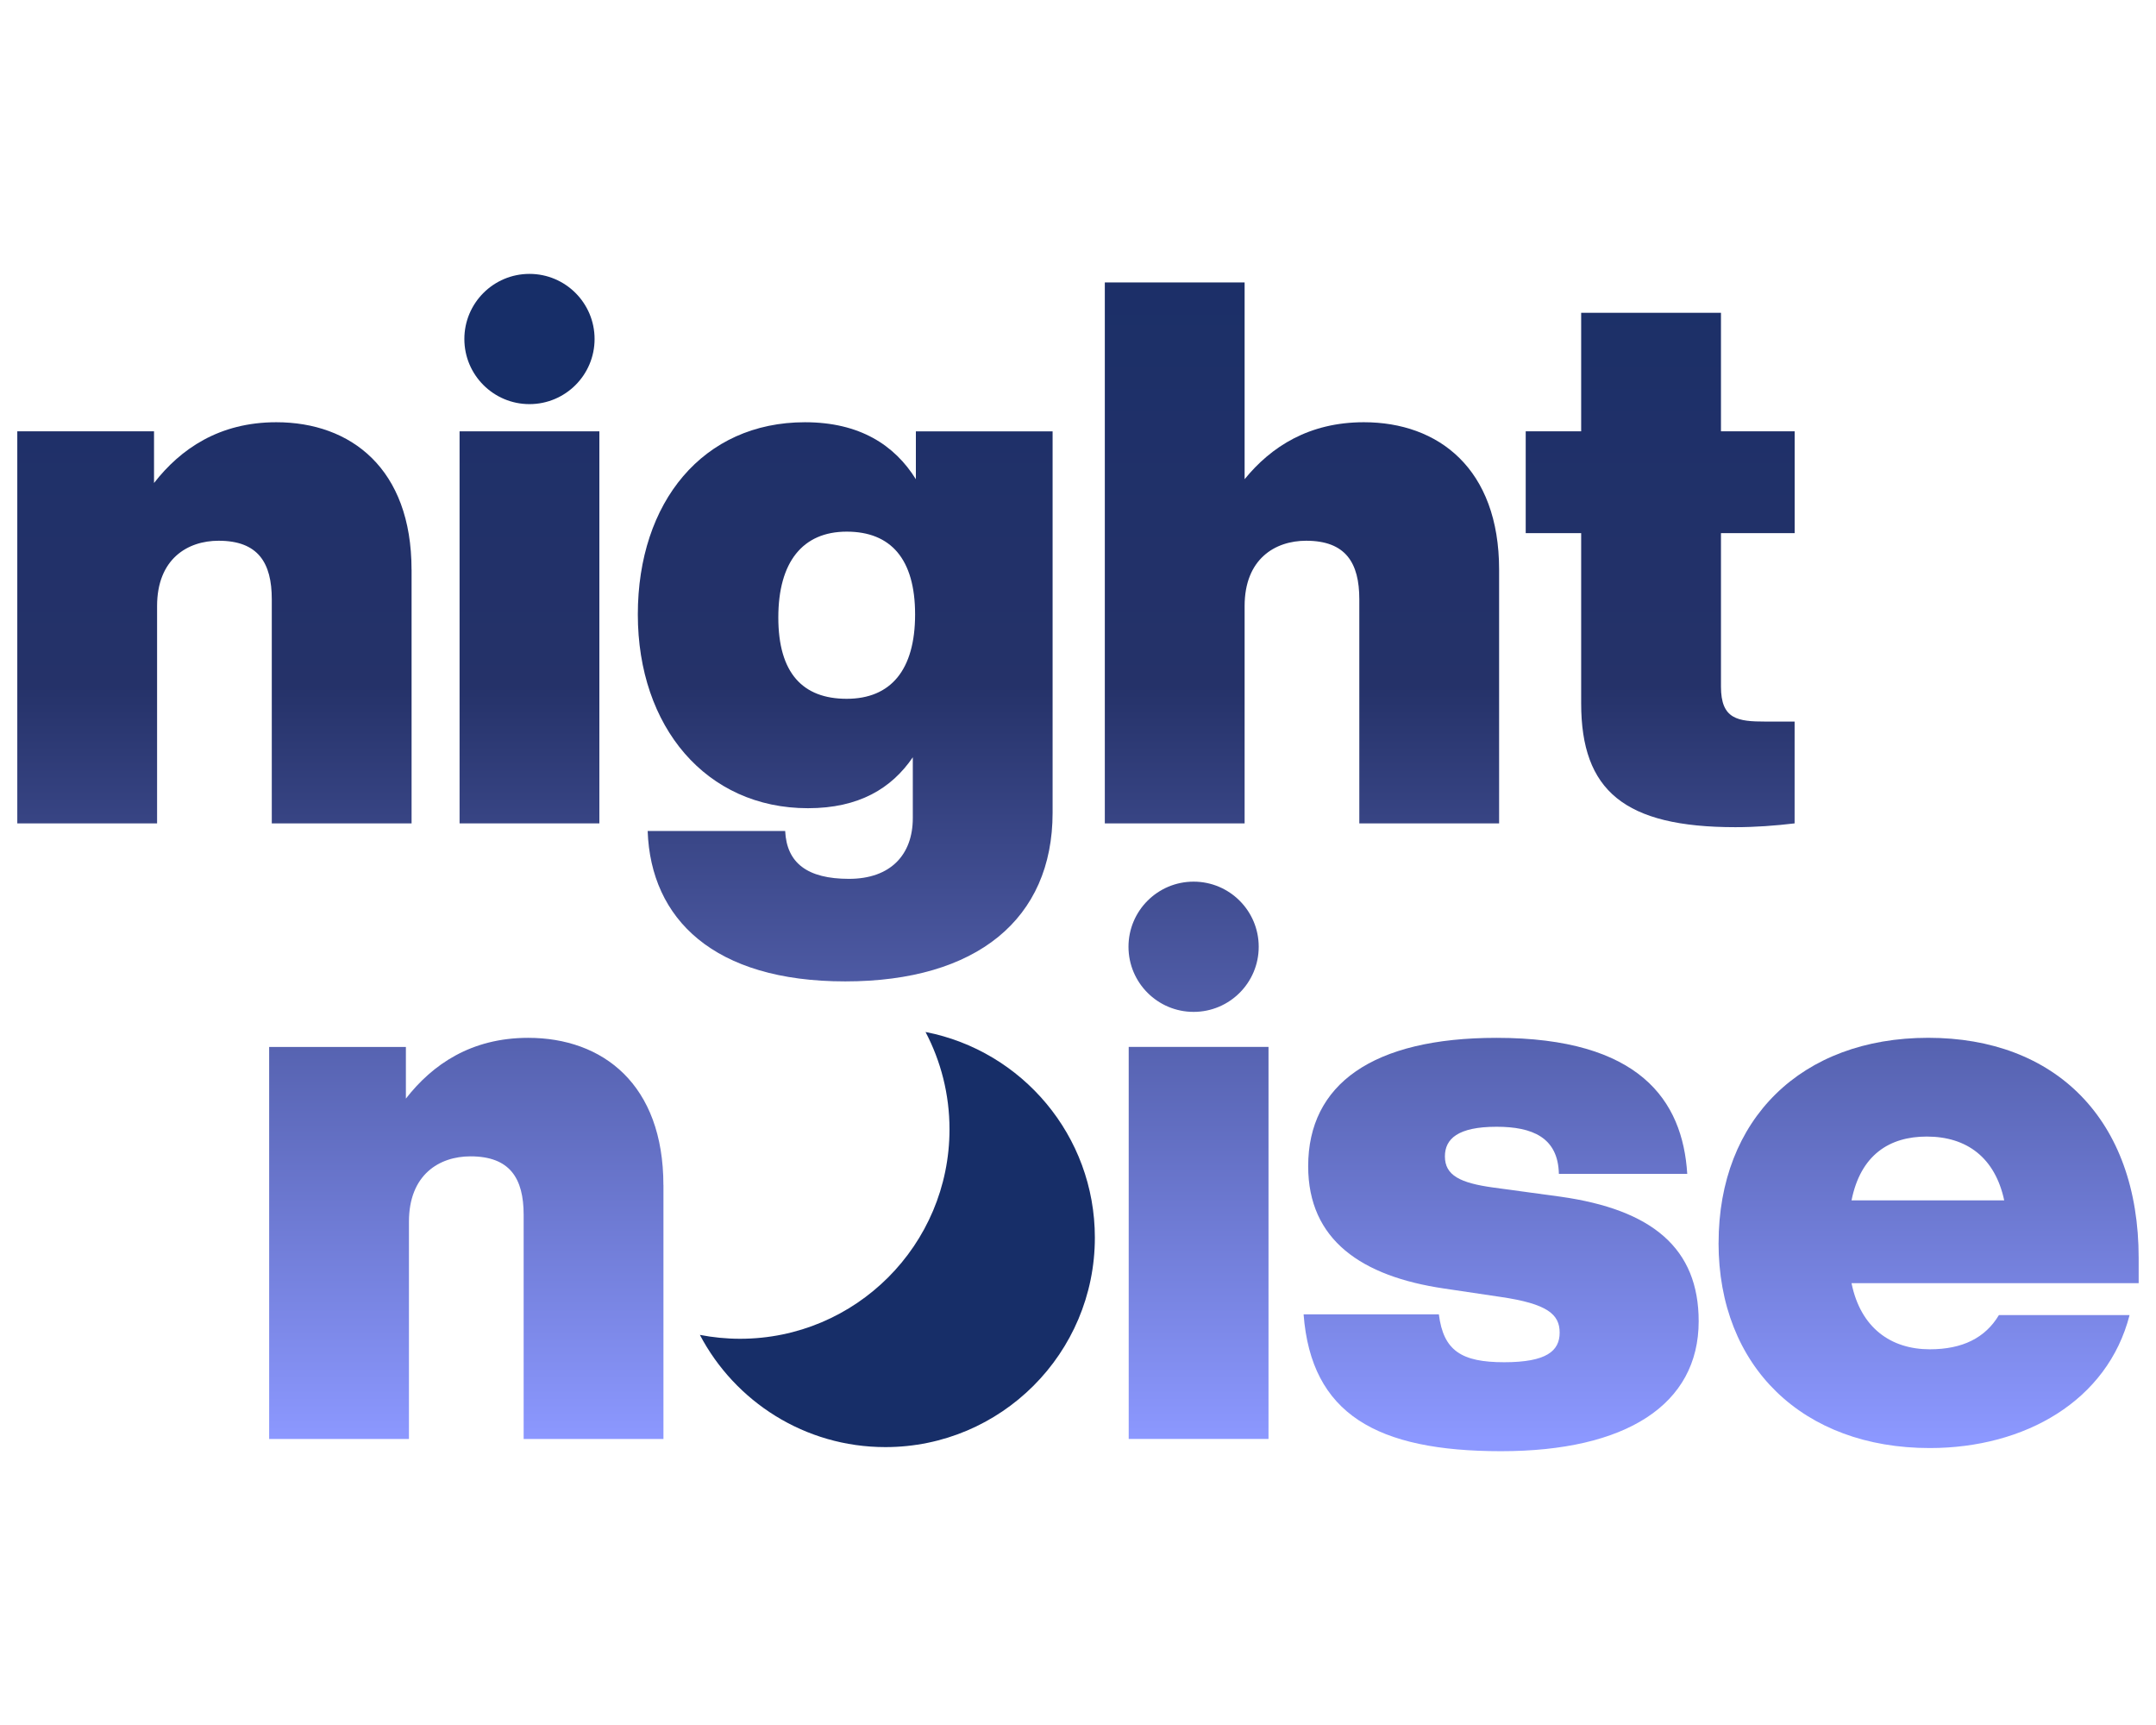 <?xml version="1.0" encoding="UTF-8"?>
<svg id="Layer_1" data-name="Layer 1" xmlns="http://www.w3.org/2000/svg" xmlns:xlink="http://www.w3.org/1999/xlink" viewBox="0 0 500 400">
  <defs>
    <style>
      .cls-1 {
        fill: url(#linear-gradient);
      }

      .cls-1, .cls-2 {
        stroke-width: 0px;
      }

      .cls-2 {
        fill: #172e68;
      }
    </style>
    <linearGradient id="linear-gradient" x1="250" y1="-2.21" x2="250" y2="333.78" gradientUnits="userSpaceOnUse">
      <stop offset=".07" stop-color="#172e68"/>
      <stop offset=".48" stop-color="#253269"/>
      <stop offset="1" stop-color="#8c98ff"/>
    </linearGradient>
  </defs>
  <g>
    <g>
      <path class="cls-1" d="M95.45,132.08v58.85h-32.42v-51.97c0-8.46-3.17-13.57-12.33-13.57-7.22,0-14.27,4.23-14.27,15.15v50.39H4.01v-90.91h31.71v11.98c6.17-7.93,15.15-14.09,28.36-14.09,17.27,0,31.36,10.74,31.36,34.18Z"/>
      <path class="cls-1" d="M106.58,190.93v-90.91h32.42v90.91h-32.42Z"/>
      <path class="cls-1" d="M212.4,100.02h31.71v88.44c0,24.66-17.62,39.11-48.1,39.11s-45.1-14.45-45.81-34.88h31.89c.35,7.4,5.11,11.1,14.8,11.1s14.8-5.64,14.8-14.09v-14.1c-4.93,7.23-12.51,11.81-24.31,11.81-23.61,0-39.46-18.85-39.46-44.93s15.15-44.57,38.76-44.57c12.68,0,20.79,5.29,25.72,13.21v-11.1ZM212.22,142.48c0-12.86-5.64-19.2-15.86-19.2s-15.86,7.05-15.86,19.91,5.64,18.85,15.86,18.85,15.86-6.69,15.86-19.56Z"/>
      <path class="cls-1" d="M347.66,132.08v58.85h-32.42v-51.97c0-8.46-3.17-13.57-12.33-13.57-7.22,0-14.27,4.23-14.27,15.15v50.39h-32.42v-125.44h32.42v45.63c6.17-7.58,14.98-13.21,27.66-13.21,17.27,0,31.36,10.74,31.36,34.18Z"/>
      <path class="cls-1" d="M416.2,123.63h-17.09v35.59c0,7.58,3.88,8.1,10.39,8.1h6.69v23.61c-4.4.53-9.16.88-13.74.88-25.72,0-35.76-8.46-35.76-28.72v-39.46h-12.86v-23.61h12.86v-27.48h32.42v27.48h17.09v23.61Z"/>
    </g>
    <g>
      <path class="cls-1" d="M153.86,274.83v58.85h-32.42v-51.97c0-8.46-3.17-13.57-12.33-13.57-7.22,0-14.27,4.23-14.27,15.15v50.39h-32.42v-90.91h31.71v11.98c6.17-7.93,15.15-14.09,28.36-14.09,17.27,0,31.36,10.74,31.36,34.18Z"/>
      <path class="cls-1" d="M302.33,304.78h31.36c1.06,8.46,5.29,11.1,15.15,11.1s12.86-2.64,12.86-6.87-2.82-6.69-13.74-8.28l-13.04-1.94c-19.2-2.82-31.54-11.28-31.54-28.36,0-19.03,14.98-29.77,43.69-29.77,33.12,0,43.16,14.45,44.22,31.54h-29.77c-.18-8.46-6.17-10.92-14.45-10.92-8.99,0-11.98,2.82-11.98,6.87,0,4.4,3.52,6.17,11.28,7.23l15.5,2.11c21.32,3,32.07,11.98,32.07,28.89,0,19.38-16.91,30.13-45.81,30.13s-44.04-8.63-45.81-31.71Z"/>
      <path class="cls-1" d="M398.56,288.22c0-28.71,19.2-47.57,48.62-47.57s48.8,18.85,48.8,51.09v5.81h-66.59c2.11,10.39,9.16,15.33,18.15,15.33,7.58,0,12.86-2.64,16.03-7.93h30.3c-5.11,19.91-24.31,30.83-46.34,30.83-29.42,0-48.98-18.85-48.98-47.57ZM464.8,278.35c-2.11-9.87-8.63-14.8-17.97-14.8-8.63,0-15.33,4.23-17.44,14.8h35.41Z"/>
      <g>
        <path class="cls-1" d="M261.76,333.67v-90.91h32.42v90.91h-32.42Z"/>
        <circle class="cls-1" cx="276.81" cy="219.54" r="15.1"/>
      </g>
    </g>
  </g>
  <g>
    <circle class="cls-2" cx="122.79" cy="78.61" r="15.1"/>
    <path class="cls-2" d="M214.64,239.3c3.54,6.74,5.56,14.42,5.56,22.56,0,26.83-21.75,48.58-48.58,48.58-3.19,0-6.3-.32-9.31-.9,8.13,15.46,24.34,26.02,43.02,26.02,26.83,0,48.58-21.75,48.58-48.58,0-23.64-16.89-43.33-39.27-47.68Z"/>
  </g>
</svg>